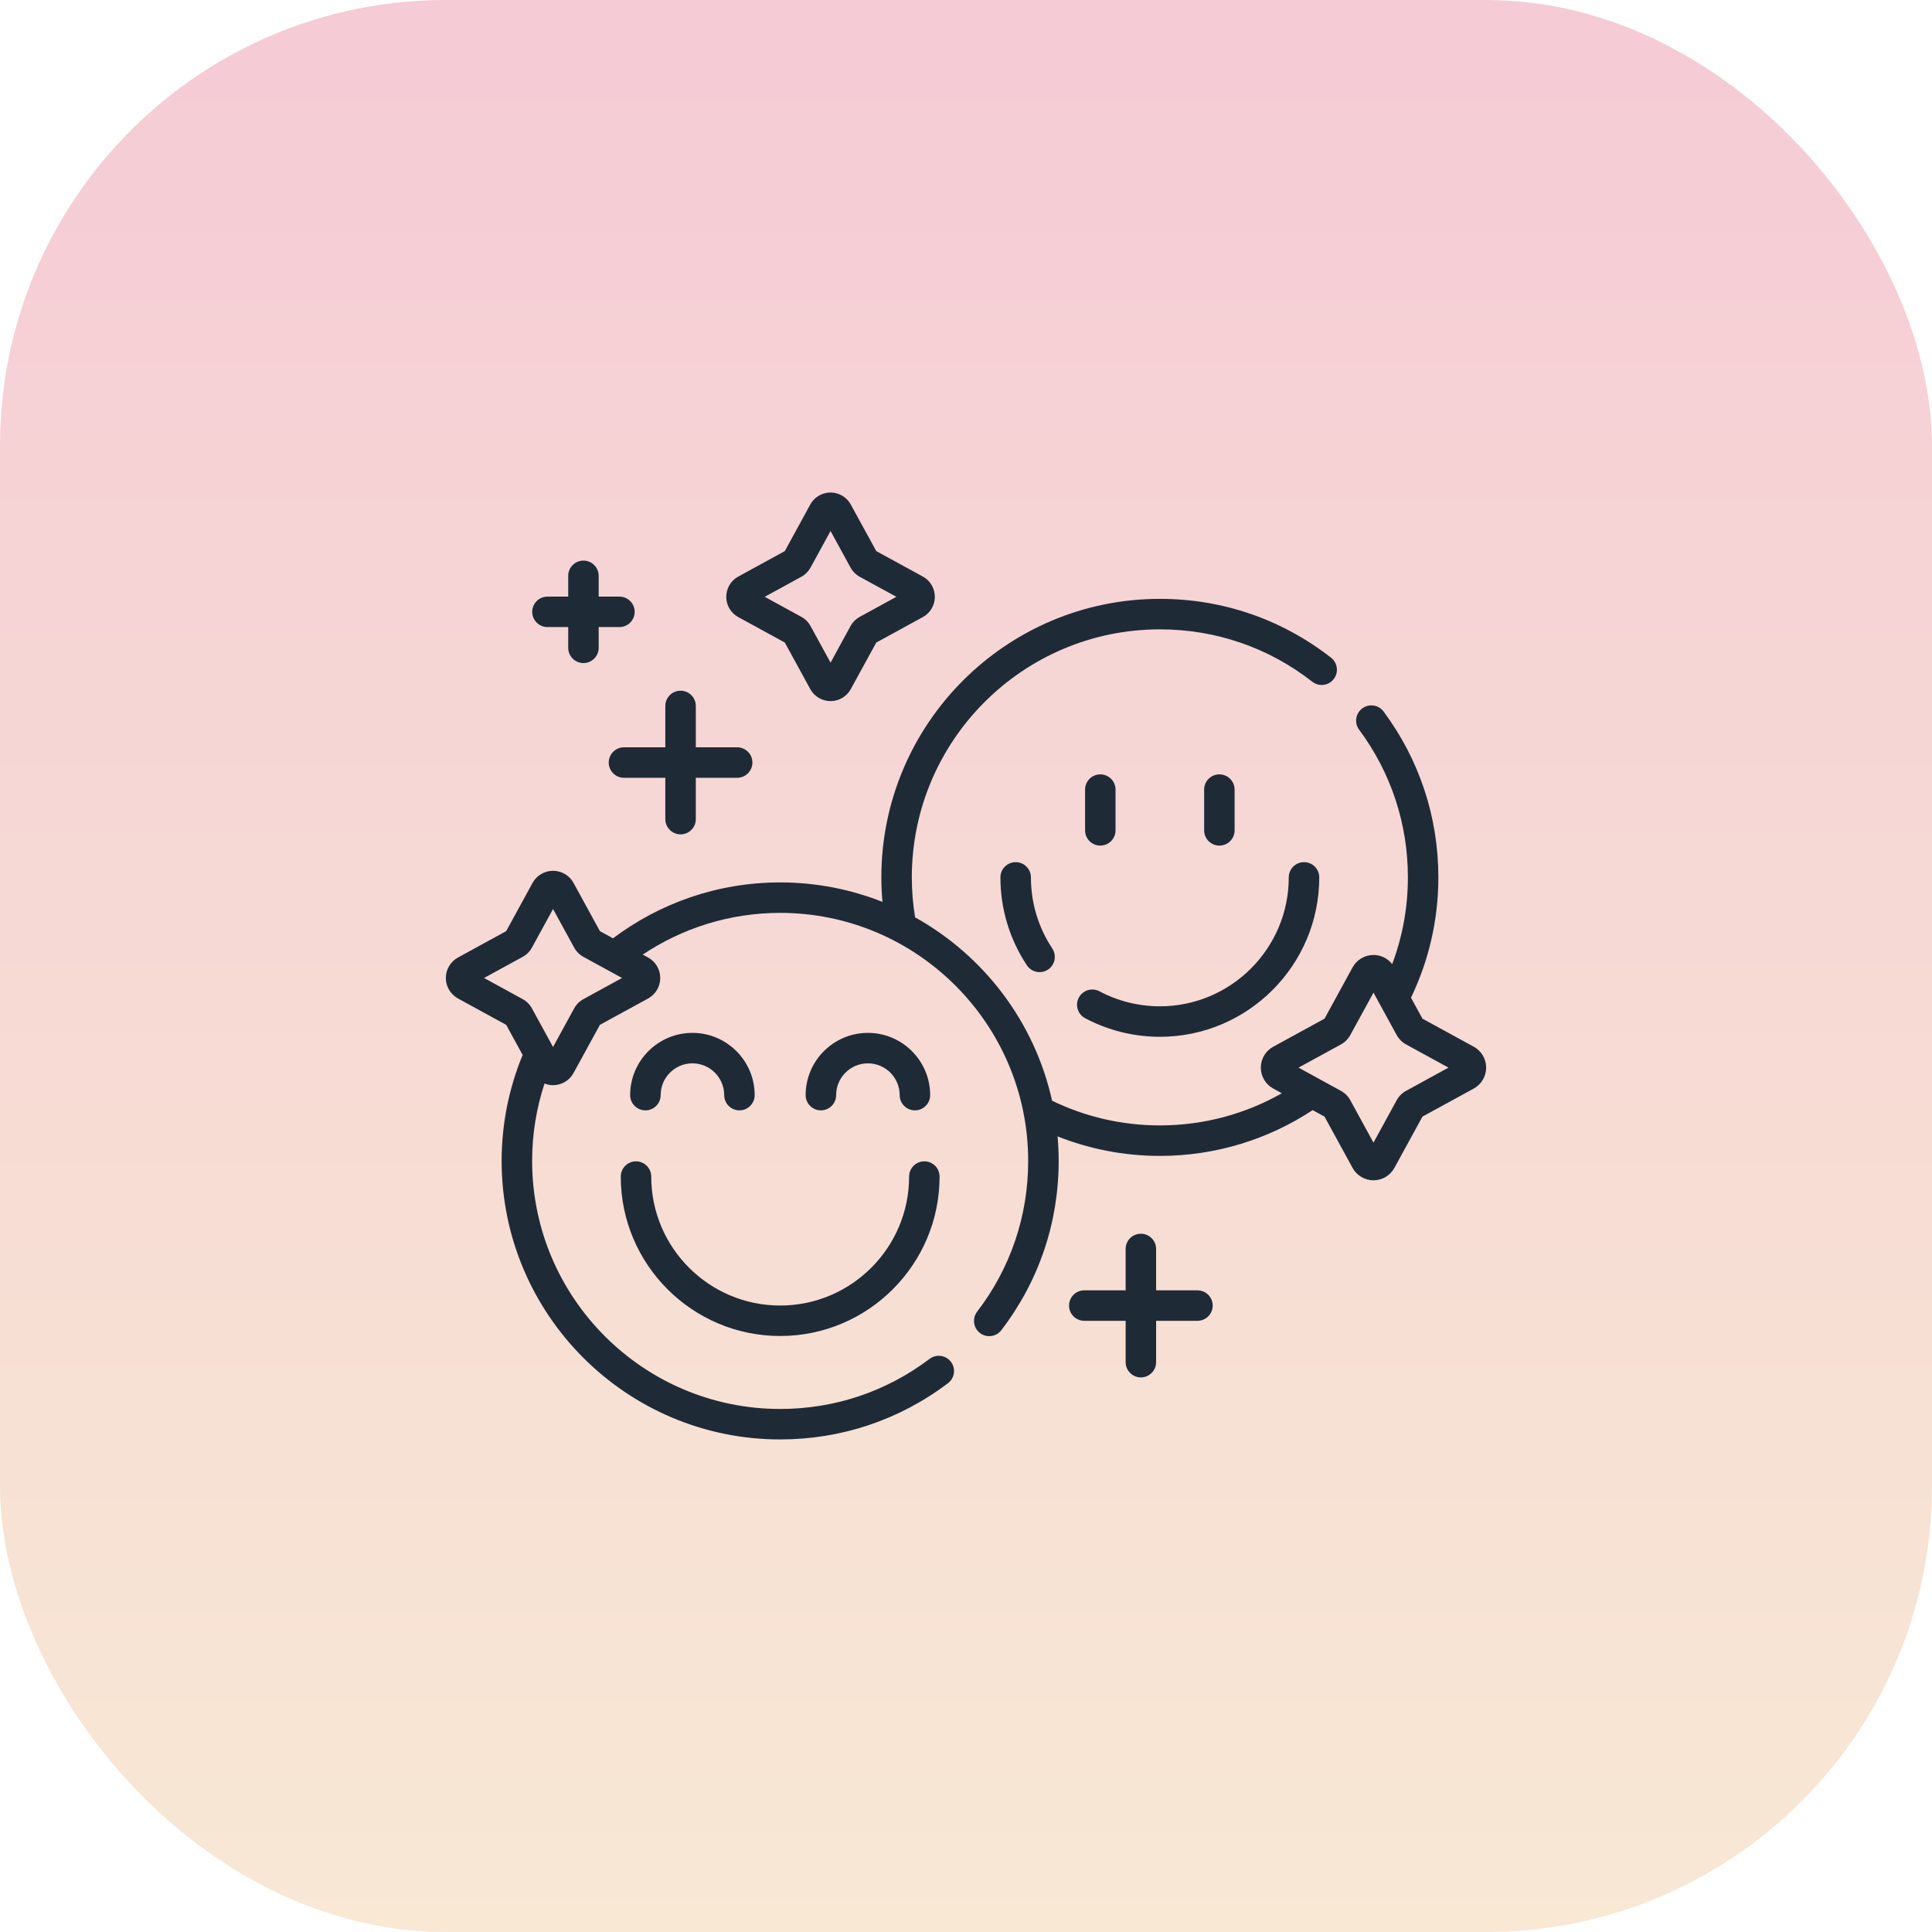 <svg width="65" height="65" viewBox="0 0 65 65" fill="none" xmlns="http://www.w3.org/2000/svg">
<rect width="65" height="65" rx="15" fill="url(#paint0_linear_2669_204)"/>
<g clip-path="url(#clip0_2669_204)">
<path d="M34.171 29.006C33.888 29.006 33.658 29.235 33.658 29.519C33.658 30.575 33.966 31.598 34.548 32.477C34.647 32.626 34.81 32.706 34.976 32.706C35.073 32.706 35.172 32.679 35.259 32.621C35.495 32.465 35.559 32.147 35.403 31.91C34.932 31.2 34.684 30.373 34.684 29.518C34.684 29.235 34.454 29.006 34.171 29.006V29.006Z" fill="#1F2A37"/>
<path d="M36.296 33.563C36.163 33.813 36.258 34.124 36.509 34.257C37.278 34.666 38.147 34.882 39.022 34.882C41.979 34.882 44.385 32.476 44.385 29.519C44.385 29.235 44.155 29.006 43.872 29.006C43.589 29.006 43.359 29.235 43.359 29.519C43.359 31.91 41.413 33.856 39.022 33.856C38.314 33.856 37.612 33.682 36.99 33.351C36.74 33.218 36.429 33.313 36.296 33.563V33.563Z" fill="#1F2A37"/>
<path d="M37.531 27.936V26.565C37.531 26.282 37.302 26.053 37.019 26.053C36.735 26.053 36.506 26.282 36.506 26.565V27.936C36.506 28.219 36.735 28.449 37.019 28.449C37.302 28.449 37.531 28.219 37.531 27.936Z" fill="#1F2A37"/>
<path d="M41.537 27.936V26.565C41.537 26.282 41.308 26.053 41.024 26.053C40.741 26.053 40.512 26.282 40.512 26.565V27.936C40.512 28.219 40.741 28.449 41.024 28.449C41.308 28.449 41.537 28.219 41.537 27.936Z" fill="#1F2A37"/>
<path d="M20.885 39.585C20.885 42.542 23.291 44.948 26.248 44.948C29.205 44.948 31.611 42.542 31.611 39.585C31.611 39.302 31.382 39.072 31.099 39.072C30.815 39.072 30.586 39.302 30.586 39.585C30.586 41.977 28.64 43.923 26.248 43.923C23.856 43.923 21.91 41.977 21.91 39.585C21.91 39.302 21.681 39.072 21.398 39.072C21.114 39.072 20.885 39.302 20.885 39.585V39.585Z" fill="#1F2A37"/>
<path d="M22.227 36.844C22.227 36.255 22.706 35.775 23.296 35.775C23.885 35.775 24.365 36.255 24.365 36.844C24.365 37.127 24.594 37.357 24.877 37.357C25.16 37.357 25.39 37.127 25.39 36.844C25.39 35.69 24.45 34.75 23.296 34.75C22.141 34.75 21.201 35.69 21.201 36.844C21.201 37.127 21.431 37.357 21.714 37.357C21.997 37.357 22.227 37.127 22.227 36.844Z" fill="#1F2A37"/>
<path d="M28.131 36.844C28.131 36.255 28.61 35.775 29.2 35.775C29.789 35.775 30.269 36.255 30.269 36.844C30.269 37.127 30.498 37.357 30.782 37.357C31.065 37.357 31.294 37.127 31.294 36.844C31.294 35.69 30.355 34.75 29.2 34.75C28.045 34.75 27.105 35.69 27.105 36.844C27.105 37.127 27.335 37.357 27.618 37.357C27.901 37.357 28.131 37.127 28.131 36.844Z" fill="#1F2A37"/>
<path d="M20.993 25.142C20.71 25.142 20.48 25.372 20.48 25.655C20.48 25.938 20.71 26.168 20.993 26.168H22.384V27.559C22.384 27.842 22.614 28.071 22.897 28.071C23.18 28.071 23.41 27.842 23.41 27.559V26.168H24.801C25.084 26.168 25.314 25.938 25.314 25.655C25.314 25.372 25.084 25.142 24.801 25.142H23.41V23.751C23.41 23.468 23.18 23.238 22.897 23.238C22.614 23.238 22.384 23.468 22.384 23.751V25.142H20.993Z" fill="#1F2A37"/>
<path d="M40.287 43.412H38.896V42.02C38.896 41.737 38.667 41.508 38.383 41.508C38.1 41.508 37.871 41.737 37.871 42.02V43.412H36.48C36.196 43.412 35.967 43.641 35.967 43.924C35.967 44.208 36.196 44.437 36.48 44.437H37.871V45.828C37.871 46.111 38.1 46.341 38.383 46.341C38.667 46.341 38.896 46.111 38.896 45.828V44.437H40.287C40.571 44.437 40.8 44.208 40.8 43.924C40.8 43.641 40.571 43.412 40.287 43.412Z" fill="#1F2A37"/>
<path d="M24.838 20.761L26.404 21.618L27.261 23.184C27.397 23.434 27.659 23.588 27.943 23.588C28.227 23.588 28.488 23.433 28.624 23.184L29.481 21.618L31.048 20.761C31.297 20.625 31.452 20.364 31.452 20.079C31.452 19.795 31.297 19.534 31.048 19.398L29.481 18.541L28.624 16.975C28.488 16.725 28.227 16.57 27.943 16.57C27.943 16.57 27.943 16.57 27.943 16.57C27.659 16.57 27.397 16.725 27.261 16.974L26.404 18.541L24.838 19.398C24.588 19.534 24.434 19.795 24.434 20.079C24.434 20.364 24.588 20.625 24.838 20.761V20.761ZM26.96 19.405C27.091 19.334 27.197 19.227 27.269 19.097L27.943 17.865L28.616 19.096C28.688 19.227 28.795 19.334 28.925 19.406L30.157 20.079L28.925 20.753C28.795 20.824 28.688 20.931 28.616 21.062L27.943 22.294L27.269 21.061C27.197 20.931 27.091 20.824 26.96 20.753L25.728 20.079L26.96 19.405Z" fill="#1F2A37"/>
<path d="M49.583 35.216L47.857 34.272L47.471 33.566C48.061 32.34 48.392 30.967 48.392 29.518C48.392 27.491 47.755 25.562 46.55 23.939C46.381 23.711 46.06 23.664 45.833 23.833C45.605 24.001 45.558 24.323 45.726 24.55C46.799 25.995 47.367 27.713 47.367 29.518C47.367 30.544 47.18 31.528 46.839 32.436C46.689 32.245 46.458 32.129 46.21 32.129H46.21C45.916 32.129 45.647 32.289 45.506 32.546L44.562 34.272L42.836 35.216C42.579 35.356 42.419 35.626 42.419 35.919C42.419 36.212 42.579 36.482 42.836 36.623L43.126 36.782C41.914 37.47 40.513 37.863 39.022 37.863C37.723 37.863 36.493 37.564 35.396 37.032C34.81 34.381 33.097 32.148 30.787 30.863C30.715 30.425 30.677 29.976 30.677 29.518C30.677 24.917 34.421 21.174 39.022 21.174C40.9 21.174 42.674 21.783 44.151 22.936C44.374 23.11 44.697 23.071 44.871 22.848C45.045 22.624 45.005 22.302 44.782 22.128C43.123 20.833 41.131 20.148 39.022 20.148C33.855 20.148 29.652 24.352 29.652 29.519C29.652 29.797 29.665 30.071 29.689 30.343C28.623 29.921 27.462 29.688 26.247 29.688C24.139 29.688 22.192 30.389 20.624 31.569L20.183 31.327L19.296 29.705C19.158 29.453 18.894 29.297 18.607 29.297C18.319 29.297 18.055 29.453 17.917 29.705L17.03 31.327L15.409 32.214C15.157 32.352 15 32.616 15 32.903C15 33.191 15.157 33.455 15.409 33.593L17.03 34.48L17.584 35.492C17.13 36.592 16.877 37.796 16.877 39.058C16.877 44.225 21.081 48.428 26.247 48.428C28.304 48.428 30.257 47.774 31.894 46.536C32.12 46.365 32.164 46.044 31.994 45.818C31.823 45.592 31.501 45.547 31.275 45.718C29.818 46.82 28.079 47.403 26.247 47.403C21.646 47.403 17.903 43.66 17.903 39.058C17.903 38.149 18.05 37.274 18.32 36.454C18.41 36.49 18.507 36.51 18.607 36.51C18.894 36.51 19.158 36.353 19.296 36.101L20.183 34.48L21.805 33.593C22.057 33.455 22.213 33.191 22.213 32.903C22.213 32.616 22.057 32.352 21.805 32.214L21.625 32.116C22.95 31.231 24.539 30.713 26.248 30.713C30.849 30.713 34.592 34.457 34.592 39.058C34.592 40.909 33.998 42.663 32.875 44.129C32.703 44.354 32.745 44.675 32.97 44.848C33.195 45.02 33.517 44.977 33.689 44.752C34.951 43.106 35.618 41.137 35.618 39.058C35.618 38.78 35.605 38.505 35.581 38.233C36.647 38.655 37.807 38.889 39.022 38.889C40.919 38.889 42.686 38.322 44.163 37.349L44.562 37.567L45.506 39.293C45.647 39.55 45.917 39.71 46.21 39.71C46.503 39.71 46.773 39.55 46.913 39.292L47.857 37.567L49.583 36.623C49.84 36.482 50 36.212 50 35.919C50 35.626 49.84 35.356 49.583 35.216V35.216ZM18.396 30.197L18.397 30.198C18.397 30.198 18.396 30.198 18.396 30.197ZM19.629 33.614C19.497 33.686 19.389 33.794 19.317 33.926L18.607 35.225L17.896 33.926C17.824 33.794 17.716 33.686 17.584 33.614L16.285 32.903L17.584 32.193C17.716 32.121 17.824 32.013 17.896 31.881L18.607 30.582L19.317 31.881C19.389 32.013 19.497 32.121 19.629 32.193L20.928 32.903L19.629 33.614ZM47.308 36.699C47.173 36.772 47.063 36.882 46.989 37.017L46.209 38.442L45.43 37.017C45.357 36.883 45.247 36.772 45.112 36.699L43.687 35.919L45.112 35.14C45.247 35.066 45.357 34.956 45.43 34.821L46.21 33.397L46.989 34.822C47.063 34.956 47.173 35.066 47.307 35.14L48.732 35.919L47.308 36.699Z" fill="#1F2A37"/>
<path d="M18.419 21.097H19.117V21.795C19.117 22.078 19.346 22.308 19.63 22.308C19.913 22.308 20.142 22.078 20.142 21.795V21.097H20.84C21.123 21.097 21.353 20.868 21.353 20.585C21.353 20.302 21.123 20.072 20.84 20.072H20.142V19.374C20.142 19.091 19.913 18.861 19.63 18.861C19.346 18.861 19.117 19.091 19.117 19.374V20.072H18.419C18.136 20.072 17.906 20.302 17.906 20.585C17.906 20.868 18.136 21.097 18.419 21.097Z" fill="#1F2A37"/>
</g>
<defs>
<linearGradient id="paint0_linear_2669_204" x1="32.5" y1="0" x2="32.5" y2="65" gradientUnits="userSpaceOnUse">
<stop stop-color="#F5CBD5"/>
<stop offset="1" stop-color="#F8E8D4"/>
</linearGradient>
<clipPath id="clip0_2669_204">
<rect width="35" height="35" fill="white" transform="translate(15 15)"/>
</clipPath>
</defs>
</svg>
